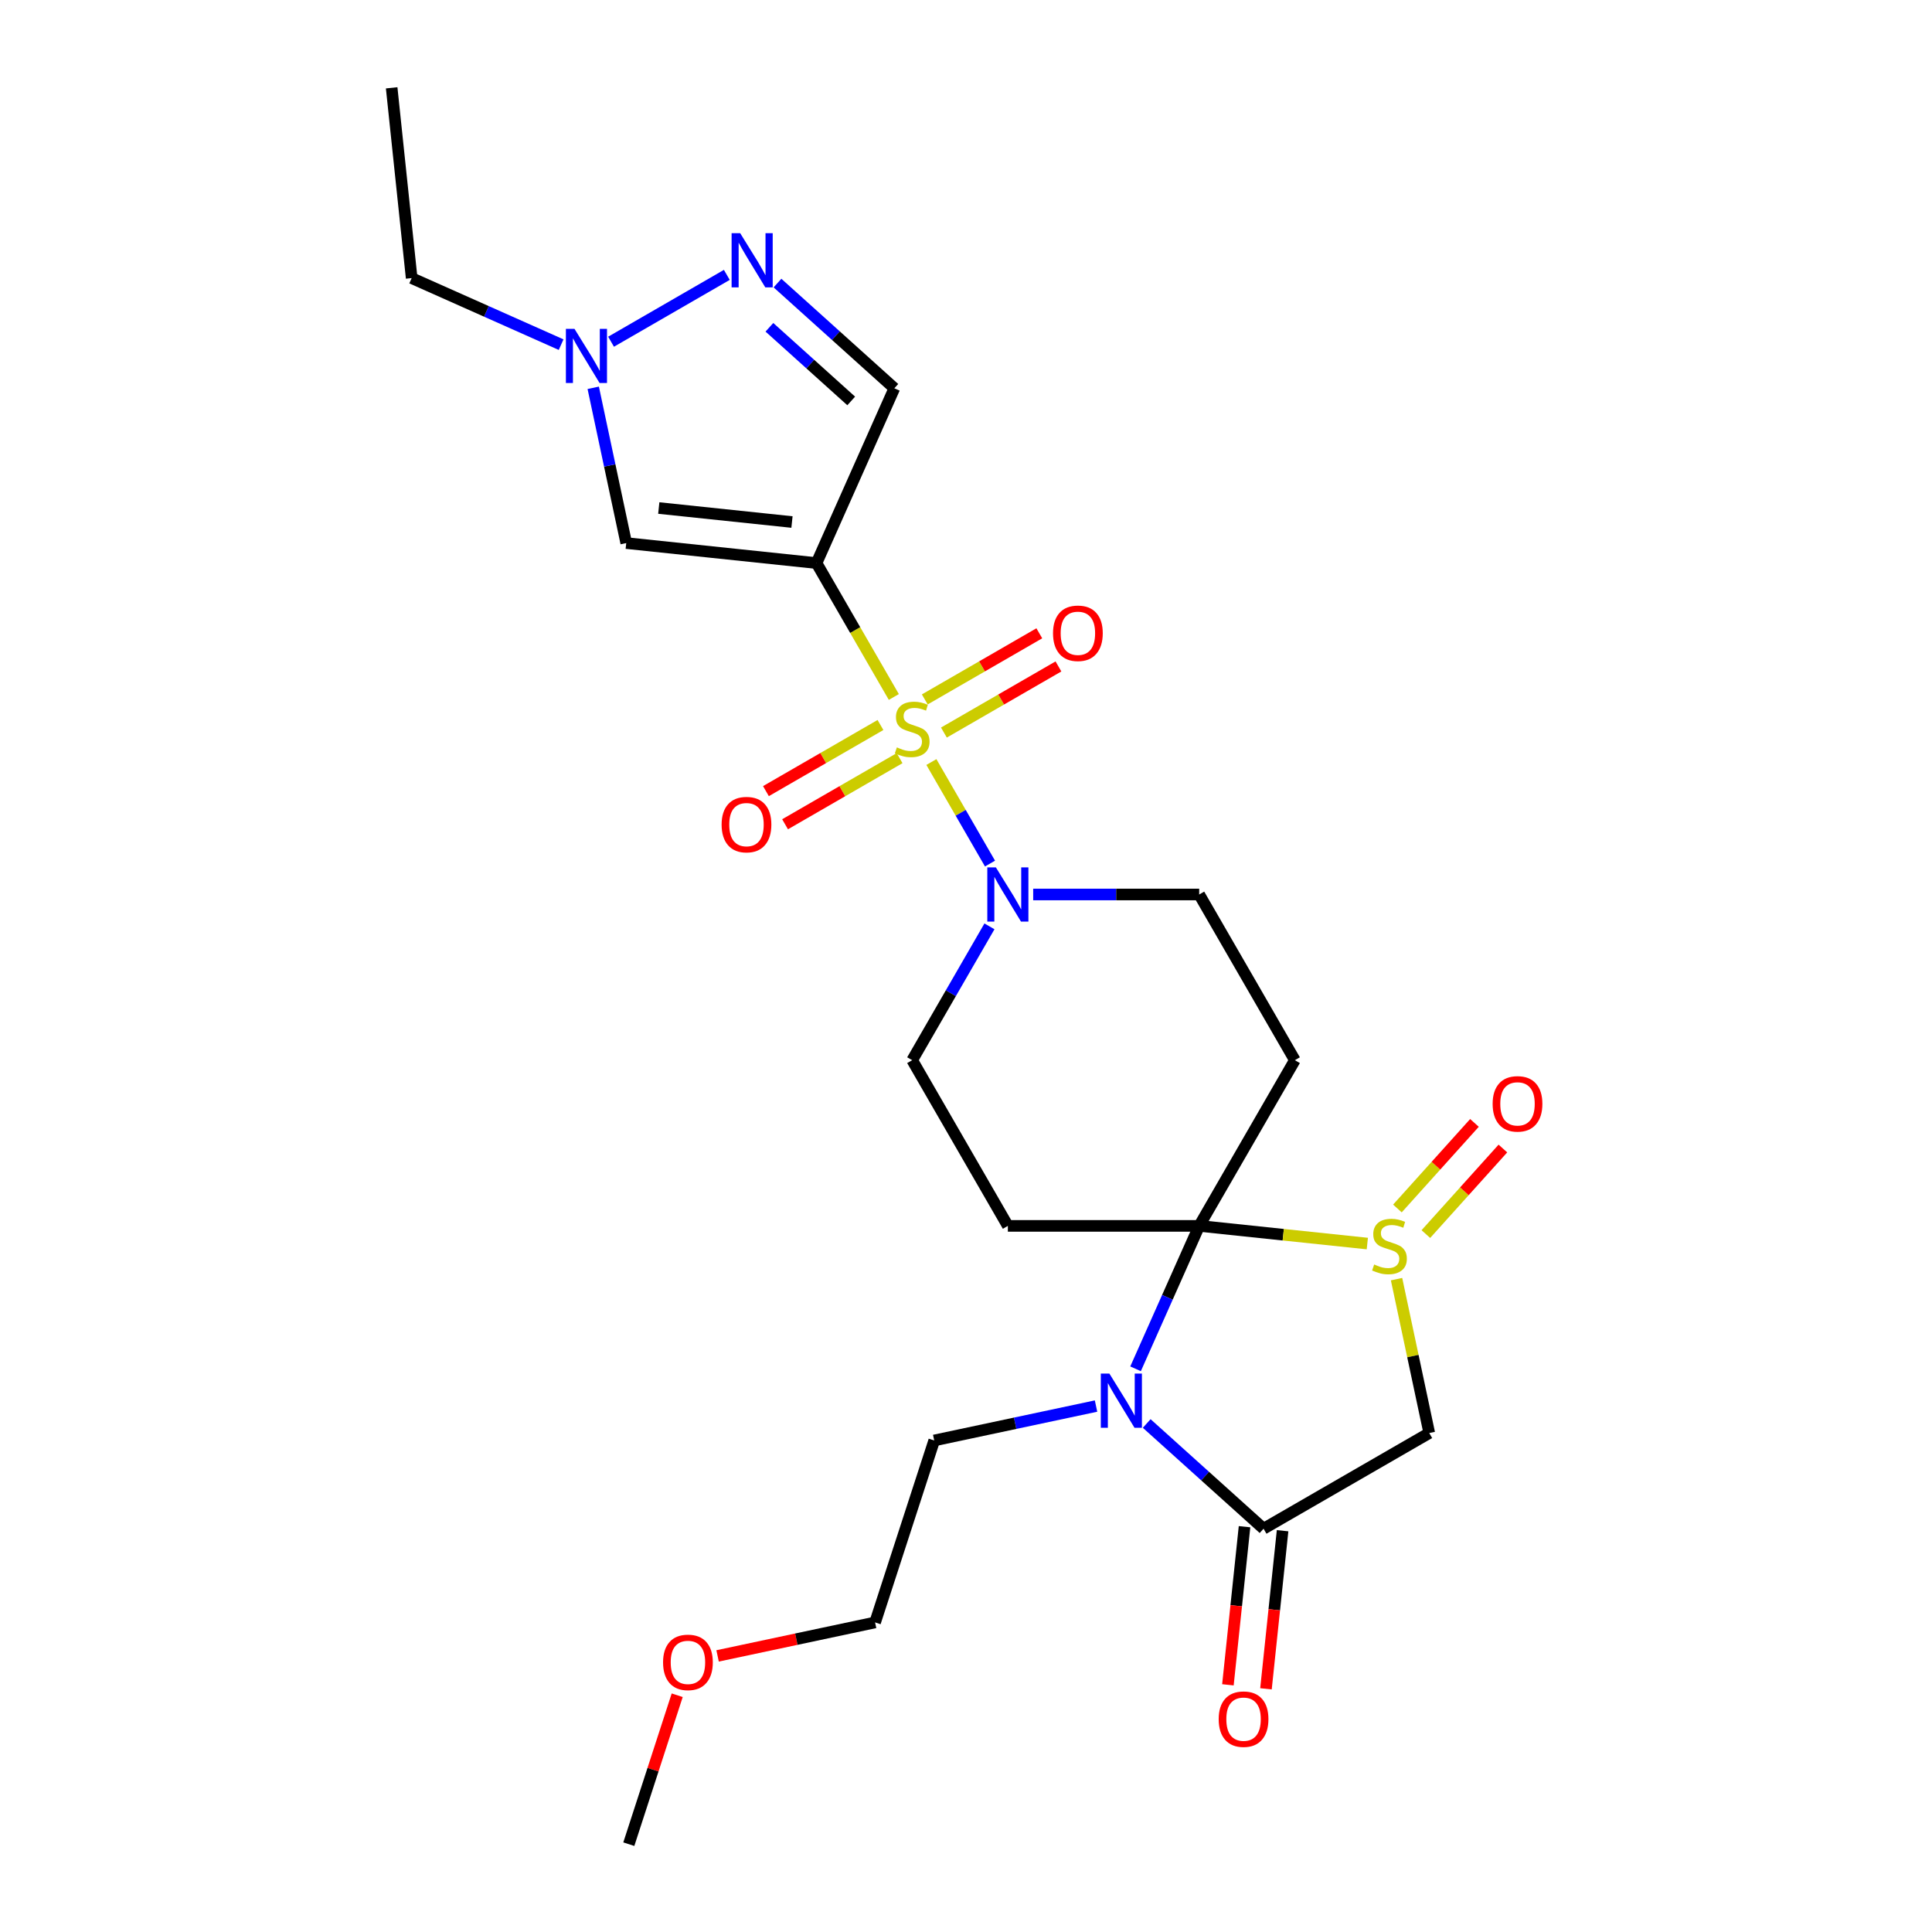 <?xml version='1.0' encoding='iso-8859-1'?>
<svg version='1.1' baseProfile='full'
              xmlns='http://www.w3.org/2000/svg'
                      xmlns:rdkit='http://www.rdkit.org/xml'
                      xmlns:xlink='http://www.w3.org/1999/xlink'
                  xml:space='preserve'
width='1000px' height='1000px' viewBox='0 0 1000 1000'>
<!-- END OF HEADER -->
<rect style='opacity:1.0;fill:#FFFFFF;stroke:none' width='1000' height='1000' x='0' y='0'> </rect>
<path class='bond-0' d='M 462.645,360.757 L 442.637,326.104' style='fill:none;fill-rule:evenodd;stroke:#CCCC00;stroke-width:6px;stroke-linecap:butt;stroke-linejoin:miter;stroke-opacity:1' />
<path class='bond-0' d='M 442.637,326.104 L 422.63,291.45' style='fill:none;fill-rule:evenodd;stroke:#000000;stroke-width:6px;stroke-linecap:butt;stroke-linejoin:miter;stroke-opacity:1' />
<path class='bond-1' d='M 482.085,394.429 L 497.255,420.705' style='fill:none;fill-rule:evenodd;stroke:#CCCC00;stroke-width:6px;stroke-linecap:butt;stroke-linejoin:miter;stroke-opacity:1' />
<path class='bond-1' d='M 497.255,420.705 L 512.426,446.981' style='fill:none;fill-rule:evenodd;stroke:#0000FF;stroke-width:6px;stroke-linecap:butt;stroke-linejoin:miter;stroke-opacity:1' />
<path class='bond-2' d='M 455.728,375.261 L 426.088,392.374' style='fill:none;fill-rule:evenodd;stroke:#CCCC00;stroke-width:6px;stroke-linecap:butt;stroke-linejoin:miter;stroke-opacity:1' />
<path class='bond-2' d='M 426.088,392.374 L 396.449,409.486' style='fill:none;fill-rule:evenodd;stroke:#FF0000;stroke-width:6px;stroke-linecap:butt;stroke-linejoin:miter;stroke-opacity:1' />
<path class='bond-2' d='M 465.631,392.415 L 435.992,409.527' style='fill:none;fill-rule:evenodd;stroke:#CCCC00;stroke-width:6px;stroke-linecap:butt;stroke-linejoin:miter;stroke-opacity:1' />
<path class='bond-2' d='M 435.992,409.527 L 406.352,426.639' style='fill:none;fill-rule:evenodd;stroke:#FF0000;stroke-width:6px;stroke-linecap:butt;stroke-linejoin:miter;stroke-opacity:1' />
<path class='bond-3' d='M 488.567,379.172 L 518.207,362.06' style='fill:none;fill-rule:evenodd;stroke:#CCCC00;stroke-width:6px;stroke-linecap:butt;stroke-linejoin:miter;stroke-opacity:1' />
<path class='bond-3' d='M 518.207,362.06 L 547.847,344.948' style='fill:none;fill-rule:evenodd;stroke:#FF0000;stroke-width:6px;stroke-linecap:butt;stroke-linejoin:miter;stroke-opacity:1' />
<path class='bond-3' d='M 478.664,362.019 L 508.304,344.907' style='fill:none;fill-rule:evenodd;stroke:#CCCC00;stroke-width:6px;stroke-linecap:butt;stroke-linejoin:miter;stroke-opacity:1' />
<path class='bond-3' d='M 508.304,344.907 L 537.943,327.794' style='fill:none;fill-rule:evenodd;stroke:#FF0000;stroke-width:6px;stroke-linecap:butt;stroke-linejoin:miter;stroke-opacity:1' />
<path class='bond-4' d='M 620.7,634.517 L 521.665,634.517' style='fill:none;fill-rule:evenodd;stroke:#000000;stroke-width:6px;stroke-linecap:butt;stroke-linejoin:miter;stroke-opacity:1' />
<path class='bond-5' d='M 620.7,634.517 L 664.212,639.09' style='fill:none;fill-rule:evenodd;stroke:#000000;stroke-width:6px;stroke-linecap:butt;stroke-linejoin:miter;stroke-opacity:1' />
<path class='bond-5' d='M 664.212,639.09 L 707.724,643.663' style='fill:none;fill-rule:evenodd;stroke:#CCCC00;stroke-width:6px;stroke-linecap:butt;stroke-linejoin:miter;stroke-opacity:1' />
<path class='bond-6' d='M 620.7,634.517 L 604.232,671.503' style='fill:none;fill-rule:evenodd;stroke:#000000;stroke-width:6px;stroke-linecap:butt;stroke-linejoin:miter;stroke-opacity:1' />
<path class='bond-6' d='M 604.232,671.503 L 587.764,708.49' style='fill:none;fill-rule:evenodd;stroke:#0000FF;stroke-width:6px;stroke-linecap:butt;stroke-linejoin:miter;stroke-opacity:1' />
<path class='bond-7' d='M 620.7,634.517 L 670.217,548.75' style='fill:none;fill-rule:evenodd;stroke:#000000;stroke-width:6px;stroke-linecap:butt;stroke-linejoin:miter;stroke-opacity:1' />
<path class='bond-8' d='M 422.63,291.45 L 324.138,281.098' style='fill:none;fill-rule:evenodd;stroke:#000000;stroke-width:6px;stroke-linecap:butt;stroke-linejoin:miter;stroke-opacity:1' />
<path class='bond-8' d='M 409.927,270.199 L 340.982,262.953' style='fill:none;fill-rule:evenodd;stroke:#000000;stroke-width:6px;stroke-linecap:butt;stroke-linejoin:miter;stroke-opacity:1' />
<path class='bond-9' d='M 422.63,291.45 L 462.911,200.978' style='fill:none;fill-rule:evenodd;stroke:#000000;stroke-width:6px;stroke-linecap:butt;stroke-linejoin:miter;stroke-opacity:1' />
<path class='bond-10' d='M 722.85,662.081 L 731.316,701.91' style='fill:none;fill-rule:evenodd;stroke:#CCCC00;stroke-width:6px;stroke-linecap:butt;stroke-linejoin:miter;stroke-opacity:1' />
<path class='bond-10' d='M 731.316,701.91 L 739.782,741.739' style='fill:none;fill-rule:evenodd;stroke:#000000;stroke-width:6px;stroke-linecap:butt;stroke-linejoin:miter;stroke-opacity:1' />
<path class='bond-11' d='M 738.02,638.758 L 757.958,616.615' style='fill:none;fill-rule:evenodd;stroke:#CCCC00;stroke-width:6px;stroke-linecap:butt;stroke-linejoin:miter;stroke-opacity:1' />
<path class='bond-11' d='M 757.958,616.615 L 777.897,594.471' style='fill:none;fill-rule:evenodd;stroke:#FF0000;stroke-width:6px;stroke-linecap:butt;stroke-linejoin:miter;stroke-opacity:1' />
<path class='bond-11' d='M 723.3,625.505 L 743.239,603.361' style='fill:none;fill-rule:evenodd;stroke:#CCCC00;stroke-width:6px;stroke-linecap:butt;stroke-linejoin:miter;stroke-opacity:1' />
<path class='bond-11' d='M 743.239,603.361 L 763.177,581.217' style='fill:none;fill-rule:evenodd;stroke:#FF0000;stroke-width:6px;stroke-linecap:butt;stroke-linejoin:miter;stroke-opacity:1' />
<path class='bond-12' d='M 593.531,736.796 L 623.773,764.026' style='fill:none;fill-rule:evenodd;stroke:#0000FF;stroke-width:6px;stroke-linecap:butt;stroke-linejoin:miter;stroke-opacity:1' />
<path class='bond-12' d='M 623.773,764.026 L 654.016,791.256' style='fill:none;fill-rule:evenodd;stroke:#000000;stroke-width:6px;stroke-linecap:butt;stroke-linejoin:miter;stroke-opacity:1' />
<path class='bond-13' d='M 567.306,727.776 L 525.427,736.678' style='fill:none;fill-rule:evenodd;stroke:#0000FF;stroke-width:6px;stroke-linecap:butt;stroke-linejoin:miter;stroke-opacity:1' />
<path class='bond-13' d='M 525.427,736.678 L 483.548,745.58' style='fill:none;fill-rule:evenodd;stroke:#000000;stroke-width:6px;stroke-linecap:butt;stroke-linejoin:miter;stroke-opacity:1' />
<path class='bond-14' d='M 644.166,790.221 L 639.866,831.139' style='fill:none;fill-rule:evenodd;stroke:#000000;stroke-width:6px;stroke-linecap:butt;stroke-linejoin:miter;stroke-opacity:1' />
<path class='bond-14' d='M 639.866,831.139 L 635.565,872.056' style='fill:none;fill-rule:evenodd;stroke:#FF0000;stroke-width:6px;stroke-linecap:butt;stroke-linejoin:miter;stroke-opacity:1' />
<path class='bond-14' d='M 663.865,792.292 L 659.564,833.209' style='fill:none;fill-rule:evenodd;stroke:#000000;stroke-width:6px;stroke-linecap:butt;stroke-linejoin:miter;stroke-opacity:1' />
<path class='bond-14' d='M 659.564,833.209 L 655.264,874.126' style='fill:none;fill-rule:evenodd;stroke:#FF0000;stroke-width:6px;stroke-linecap:butt;stroke-linejoin:miter;stroke-opacity:1' />
<path class='bond-15' d='M 654.016,791.256 L 739.782,741.739' style='fill:none;fill-rule:evenodd;stroke:#000000;stroke-width:6px;stroke-linecap:butt;stroke-linejoin:miter;stroke-opacity:1' />
<path class='bond-16' d='M 534.777,462.983 L 577.738,462.983' style='fill:none;fill-rule:evenodd;stroke:#0000FF;stroke-width:6px;stroke-linecap:butt;stroke-linejoin:miter;stroke-opacity:1' />
<path class='bond-16' d='M 577.738,462.983 L 620.7,462.983' style='fill:none;fill-rule:evenodd;stroke:#000000;stroke-width:6px;stroke-linecap:butt;stroke-linejoin:miter;stroke-opacity:1' />
<path class='bond-17' d='M 512.139,479.483 L 492.143,514.116' style='fill:none;fill-rule:evenodd;stroke:#0000FF;stroke-width:6px;stroke-linecap:butt;stroke-linejoin:miter;stroke-opacity:1' />
<path class='bond-17' d='M 492.143,514.116 L 472.148,548.75' style='fill:none;fill-rule:evenodd;stroke:#000000;stroke-width:6px;stroke-linecap:butt;stroke-linejoin:miter;stroke-opacity:1' />
<path class='bond-18' d='M 324.138,281.098 L 315.596,240.913' style='fill:none;fill-rule:evenodd;stroke:#000000;stroke-width:6px;stroke-linecap:butt;stroke-linejoin:miter;stroke-opacity:1' />
<path class='bond-18' d='M 315.596,240.913 L 307.055,200.727' style='fill:none;fill-rule:evenodd;stroke:#0000FF;stroke-width:6px;stroke-linecap:butt;stroke-linejoin:miter;stroke-opacity:1' />
<path class='bond-19' d='M 670.217,548.75 L 620.7,462.983' style='fill:none;fill-rule:evenodd;stroke:#000000;stroke-width:6px;stroke-linecap:butt;stroke-linejoin:miter;stroke-opacity:1' />
<path class='bond-20' d='M 521.665,634.517 L 472.148,548.75' style='fill:none;fill-rule:evenodd;stroke:#000000;stroke-width:6px;stroke-linecap:butt;stroke-linejoin:miter;stroke-opacity:1' />
<path class='bond-21' d='M 402.426,146.517 L 432.669,173.747' style='fill:none;fill-rule:evenodd;stroke:#0000FF;stroke-width:6px;stroke-linecap:butt;stroke-linejoin:miter;stroke-opacity:1' />
<path class='bond-21' d='M 432.669,173.747 L 462.911,200.978' style='fill:none;fill-rule:evenodd;stroke:#000000;stroke-width:6px;stroke-linecap:butt;stroke-linejoin:miter;stroke-opacity:1' />
<path class='bond-21' d='M 398.246,169.405 L 419.415,188.467' style='fill:none;fill-rule:evenodd;stroke:#0000FF;stroke-width:6px;stroke-linecap:butt;stroke-linejoin:miter;stroke-opacity:1' />
<path class='bond-21' d='M 419.415,188.467 L 440.585,207.528' style='fill:none;fill-rule:evenodd;stroke:#000000;stroke-width:6px;stroke-linecap:butt;stroke-linejoin:miter;stroke-opacity:1' />
<path class='bond-22' d='M 376.202,142.281 L 316.281,176.876' style='fill:none;fill-rule:evenodd;stroke:#0000FF;stroke-width:6px;stroke-linecap:butt;stroke-linejoin:miter;stroke-opacity:1' />
<path class='bond-23' d='M 290.435,178.39 L 251.755,161.168' style='fill:none;fill-rule:evenodd;stroke:#0000FF;stroke-width:6px;stroke-linecap:butt;stroke-linejoin:miter;stroke-opacity:1' />
<path class='bond-23' d='M 251.755,161.168 L 213.075,143.947' style='fill:none;fill-rule:evenodd;stroke:#000000;stroke-width:6px;stroke-linecap:butt;stroke-linejoin:miter;stroke-opacity:1' />
<path class='bond-24' d='M 483.548,745.58 L 452.945,839.767' style='fill:none;fill-rule:evenodd;stroke:#000000;stroke-width:6px;stroke-linecap:butt;stroke-linejoin:miter;stroke-opacity:1' />
<path class='bond-25' d='M 213.075,143.947 L 202.723,45.455' style='fill:none;fill-rule:evenodd;stroke:#000000;stroke-width:6px;stroke-linecap:butt;stroke-linejoin:miter;stroke-opacity:1' />
<path class='bond-26' d='M 371.424,857.095 L 412.184,848.431' style='fill:none;fill-rule:evenodd;stroke:#FF0000;stroke-width:6px;stroke-linecap:butt;stroke-linejoin:miter;stroke-opacity:1' />
<path class='bond-26' d='M 412.184,848.431 L 452.945,839.767' style='fill:none;fill-rule:evenodd;stroke:#000000;stroke-width:6px;stroke-linecap:butt;stroke-linejoin:miter;stroke-opacity:1' />
<path class='bond-27' d='M 350.52,877.451 L 337.995,915.998' style='fill:none;fill-rule:evenodd;stroke:#FF0000;stroke-width:6px;stroke-linecap:butt;stroke-linejoin:miter;stroke-opacity:1' />
<path class='bond-27' d='M 337.995,915.998 L 325.471,954.545' style='fill:none;fill-rule:evenodd;stroke:#000000;stroke-width:6px;stroke-linecap:butt;stroke-linejoin:miter;stroke-opacity:1' />
<path  class='atom-0' d='M 464.225 386.843
Q 464.542 386.962, 465.849 387.516
Q 467.156 388.071, 468.582 388.428
Q 470.048 388.745, 471.474 388.745
Q 474.128 388.745, 475.673 387.477
Q 477.218 386.17, 477.218 383.912
Q 477.218 382.367, 476.426 381.416
Q 475.673 380.465, 474.485 379.95
Q 473.296 379.435, 471.316 378.841
Q 468.82 378.088, 467.315 377.375
Q 465.849 376.662, 464.779 375.157
Q 463.749 373.652, 463.749 371.116
Q 463.749 367.591, 466.126 365.412
Q 468.543 363.233, 473.296 363.233
Q 476.545 363.233, 480.229 364.778
L 479.318 367.828
Q 475.95 366.442, 473.415 366.442
Q 470.682 366.442, 469.176 367.591
Q 467.671 368.7, 467.711 370.641
Q 467.711 372.146, 468.463 373.057
Q 469.256 373.969, 470.365 374.484
Q 471.514 374.998, 473.415 375.593
Q 475.95 376.385, 477.456 377.177
Q 478.961 377.97, 480.031 379.594
Q 481.14 381.178, 481.14 383.912
Q 481.14 387.794, 478.525 389.893
Q 475.95 391.953, 471.633 391.953
Q 469.137 391.953, 467.235 391.399
Q 465.374 390.884, 463.155 389.973
L 464.225 386.843
' fill='#CCCC00'/>
<path  class='atom-3' d='M 711.269 654.495
Q 711.586 654.614, 712.893 655.168
Q 714.2 655.723, 715.627 656.079
Q 717.092 656.396, 718.518 656.396
Q 721.172 656.396, 722.717 655.129
Q 724.262 653.821, 724.262 651.563
Q 724.262 650.018, 723.47 649.068
Q 722.717 648.117, 721.529 647.602
Q 720.341 647.087, 718.36 646.493
Q 715.864 645.74, 714.359 645.027
Q 712.893 644.314, 711.824 642.809
Q 710.794 641.303, 710.794 638.768
Q 710.794 635.242, 713.17 633.064
Q 715.587 630.885, 720.341 630.885
Q 723.589 630.885, 727.273 632.43
L 726.362 635.48
Q 722.995 634.094, 720.459 634.094
Q 717.726 634.094, 716.221 635.242
Q 714.715 636.352, 714.755 638.293
Q 714.755 639.798, 715.508 640.709
Q 716.3 641.62, 717.409 642.135
Q 718.558 642.65, 720.459 643.244
Q 722.995 644.037, 724.5 644.829
Q 726.005 645.621, 727.075 647.245
Q 728.184 648.83, 728.184 651.563
Q 728.184 655.445, 725.57 657.545
Q 722.995 659.605, 718.677 659.605
Q 716.181 659.605, 714.28 659.05
Q 712.418 658.535, 710.199 657.624
L 711.269 654.495
' fill='#CCCC00'/>
<path  class='atom-4' d='M 574.219 710.966
L 583.409 725.821
Q 584.321 727.287, 585.786 729.941
Q 587.252 732.595, 587.331 732.754
L 587.331 710.966
L 591.055 710.966
L 591.055 739.013
L 587.212 739.013
L 577.348 722.771
Q 576.2 720.869, 574.972 718.691
Q 573.783 716.512, 573.427 715.838
L 573.427 739.013
L 569.782 739.013
L 569.782 710.966
L 574.219 710.966
' fill='#0000FF'/>
<path  class='atom-7' d='M 515.465 448.96
L 524.656 463.815
Q 525.567 465.281, 527.033 467.935
Q 528.498 470.589, 528.578 470.748
L 528.578 448.96
L 532.301 448.96
L 532.301 477.007
L 528.459 477.007
L 518.595 460.765
Q 517.446 458.864, 516.218 456.685
Q 515.03 454.506, 514.673 453.833
L 514.673 477.007
L 511.029 477.007
L 511.029 448.96
L 515.465 448.96
' fill='#0000FF'/>
<path  class='atom-11' d='M 383.115 120.687
L 392.305 135.542
Q 393.216 137.008, 394.682 139.662
Q 396.147 142.316, 396.227 142.475
L 396.227 120.687
L 399.95 120.687
L 399.95 148.734
L 396.108 148.734
L 386.244 132.492
Q 385.095 130.591, 383.867 128.412
Q 382.679 126.233, 382.322 125.56
L 382.322 148.734
L 378.678 148.734
L 378.678 120.687
L 383.115 120.687
' fill='#0000FF'/>
<path  class='atom-13' d='M 297.348 170.204
L 306.538 185.06
Q 307.449 186.525, 308.915 189.18
Q 310.381 191.834, 310.46 191.992
L 310.46 170.204
L 314.184 170.204
L 314.184 198.251
L 310.341 198.251
L 300.477 182.009
Q 299.329 180.108, 298.101 177.929
Q 296.912 175.75, 296.556 175.077
L 296.556 198.251
L 292.911 198.251
L 292.911 170.204
L 297.348 170.204
' fill='#0000FF'/>
<path  class='atom-14' d='M 373.506 426.813
Q 373.506 420.079, 376.834 416.316
Q 380.162 412.552, 386.381 412.552
Q 392.6 412.552, 395.928 416.316
Q 399.255 420.079, 399.255 426.813
Q 399.255 433.627, 395.888 437.509
Q 392.521 441.352, 386.381 441.352
Q 380.201 441.352, 376.834 437.509
Q 373.506 433.667, 373.506 426.813
M 386.381 438.183
Q 390.659 438.183, 392.957 435.33
Q 395.294 432.439, 395.294 426.813
Q 395.294 421.307, 392.957 418.534
Q 390.659 415.722, 386.381 415.722
Q 382.103 415.722, 379.765 418.495
Q 377.468 421.268, 377.468 426.813
Q 377.468 432.478, 379.765 435.33
Q 382.103 438.183, 386.381 438.183
' fill='#FF0000'/>
<path  class='atom-15' d='M 545.04 327.779
Q 545.04 321.044, 548.367 317.281
Q 551.695 313.518, 557.914 313.518
Q 564.133 313.518, 567.461 317.281
Q 570.789 321.044, 570.789 327.779
Q 570.789 334.592, 567.421 338.474
Q 564.054 342.317, 557.914 342.317
Q 551.734 342.317, 548.367 338.474
Q 545.04 334.632, 545.04 327.779
M 557.914 339.148
Q 562.192 339.148, 564.49 336.296
Q 566.827 333.404, 566.827 327.779
Q 566.827 322.272, 564.49 319.499
Q 562.192 316.687, 557.914 316.687
Q 553.636 316.687, 551.299 319.46
Q 549.001 322.233, 549.001 327.779
Q 549.001 333.444, 551.299 336.296
Q 553.636 339.148, 557.914 339.148
' fill='#FF0000'/>
<path  class='atom-18' d='M 772.584 571.351
Q 772.584 564.616, 775.912 560.853
Q 779.24 557.09, 785.459 557.09
Q 791.678 557.09, 795.006 560.853
Q 798.333 564.616, 798.333 571.351
Q 798.333 578.164, 794.966 582.046
Q 791.599 585.889, 785.459 585.889
Q 779.279 585.889, 775.912 582.046
Q 772.584 578.204, 772.584 571.351
M 785.459 582.72
Q 789.737 582.72, 792.035 579.868
Q 794.372 576.976, 794.372 571.351
Q 794.372 565.844, 792.035 563.071
Q 789.737 560.259, 785.459 560.259
Q 781.181 560.259, 778.843 563.032
Q 776.546 565.805, 776.546 571.351
Q 776.546 577.015, 778.843 579.868
Q 781.181 582.72, 785.459 582.72
' fill='#FF0000'/>
<path  class='atom-19' d='M 630.789 889.828
Q 630.789 883.094, 634.117 879.33
Q 637.444 875.567, 643.664 875.567
Q 649.883 875.567, 653.211 879.33
Q 656.538 883.094, 656.538 889.828
Q 656.538 896.641, 653.171 900.524
Q 649.804 904.366, 643.664 904.366
Q 637.484 904.366, 634.117 900.524
Q 630.789 896.681, 630.789 889.828
M 643.664 901.197
Q 647.942 901.197, 650.24 898.345
Q 652.577 895.453, 652.577 889.828
Q 652.577 884.322, 650.24 881.549
Q 647.942 878.736, 643.664 878.736
Q 639.385 878.736, 637.048 881.509
Q 634.751 884.282, 634.751 889.828
Q 634.751 895.493, 637.048 898.345
Q 639.385 901.197, 643.664 901.197
' fill='#FF0000'/>
<path  class='atom-22' d='M 343.2 860.437
Q 343.2 853.703, 346.527 849.939
Q 349.855 846.176, 356.074 846.176
Q 362.293 846.176, 365.621 849.939
Q 368.949 853.703, 368.949 860.437
Q 368.949 867.251, 365.581 871.133
Q 362.214 874.975, 356.074 874.975
Q 349.894 874.975, 346.527 871.133
Q 343.2 867.29, 343.2 860.437
M 356.074 871.806
Q 360.352 871.806, 362.65 868.954
Q 364.987 866.062, 364.987 860.437
Q 364.987 854.931, 362.65 852.158
Q 360.352 849.345, 356.074 849.345
Q 351.796 849.345, 349.459 852.118
Q 347.161 854.891, 347.161 860.437
Q 347.161 866.102, 349.459 868.954
Q 351.796 871.806, 356.074 871.806
' fill='#FF0000'/>
</svg>
